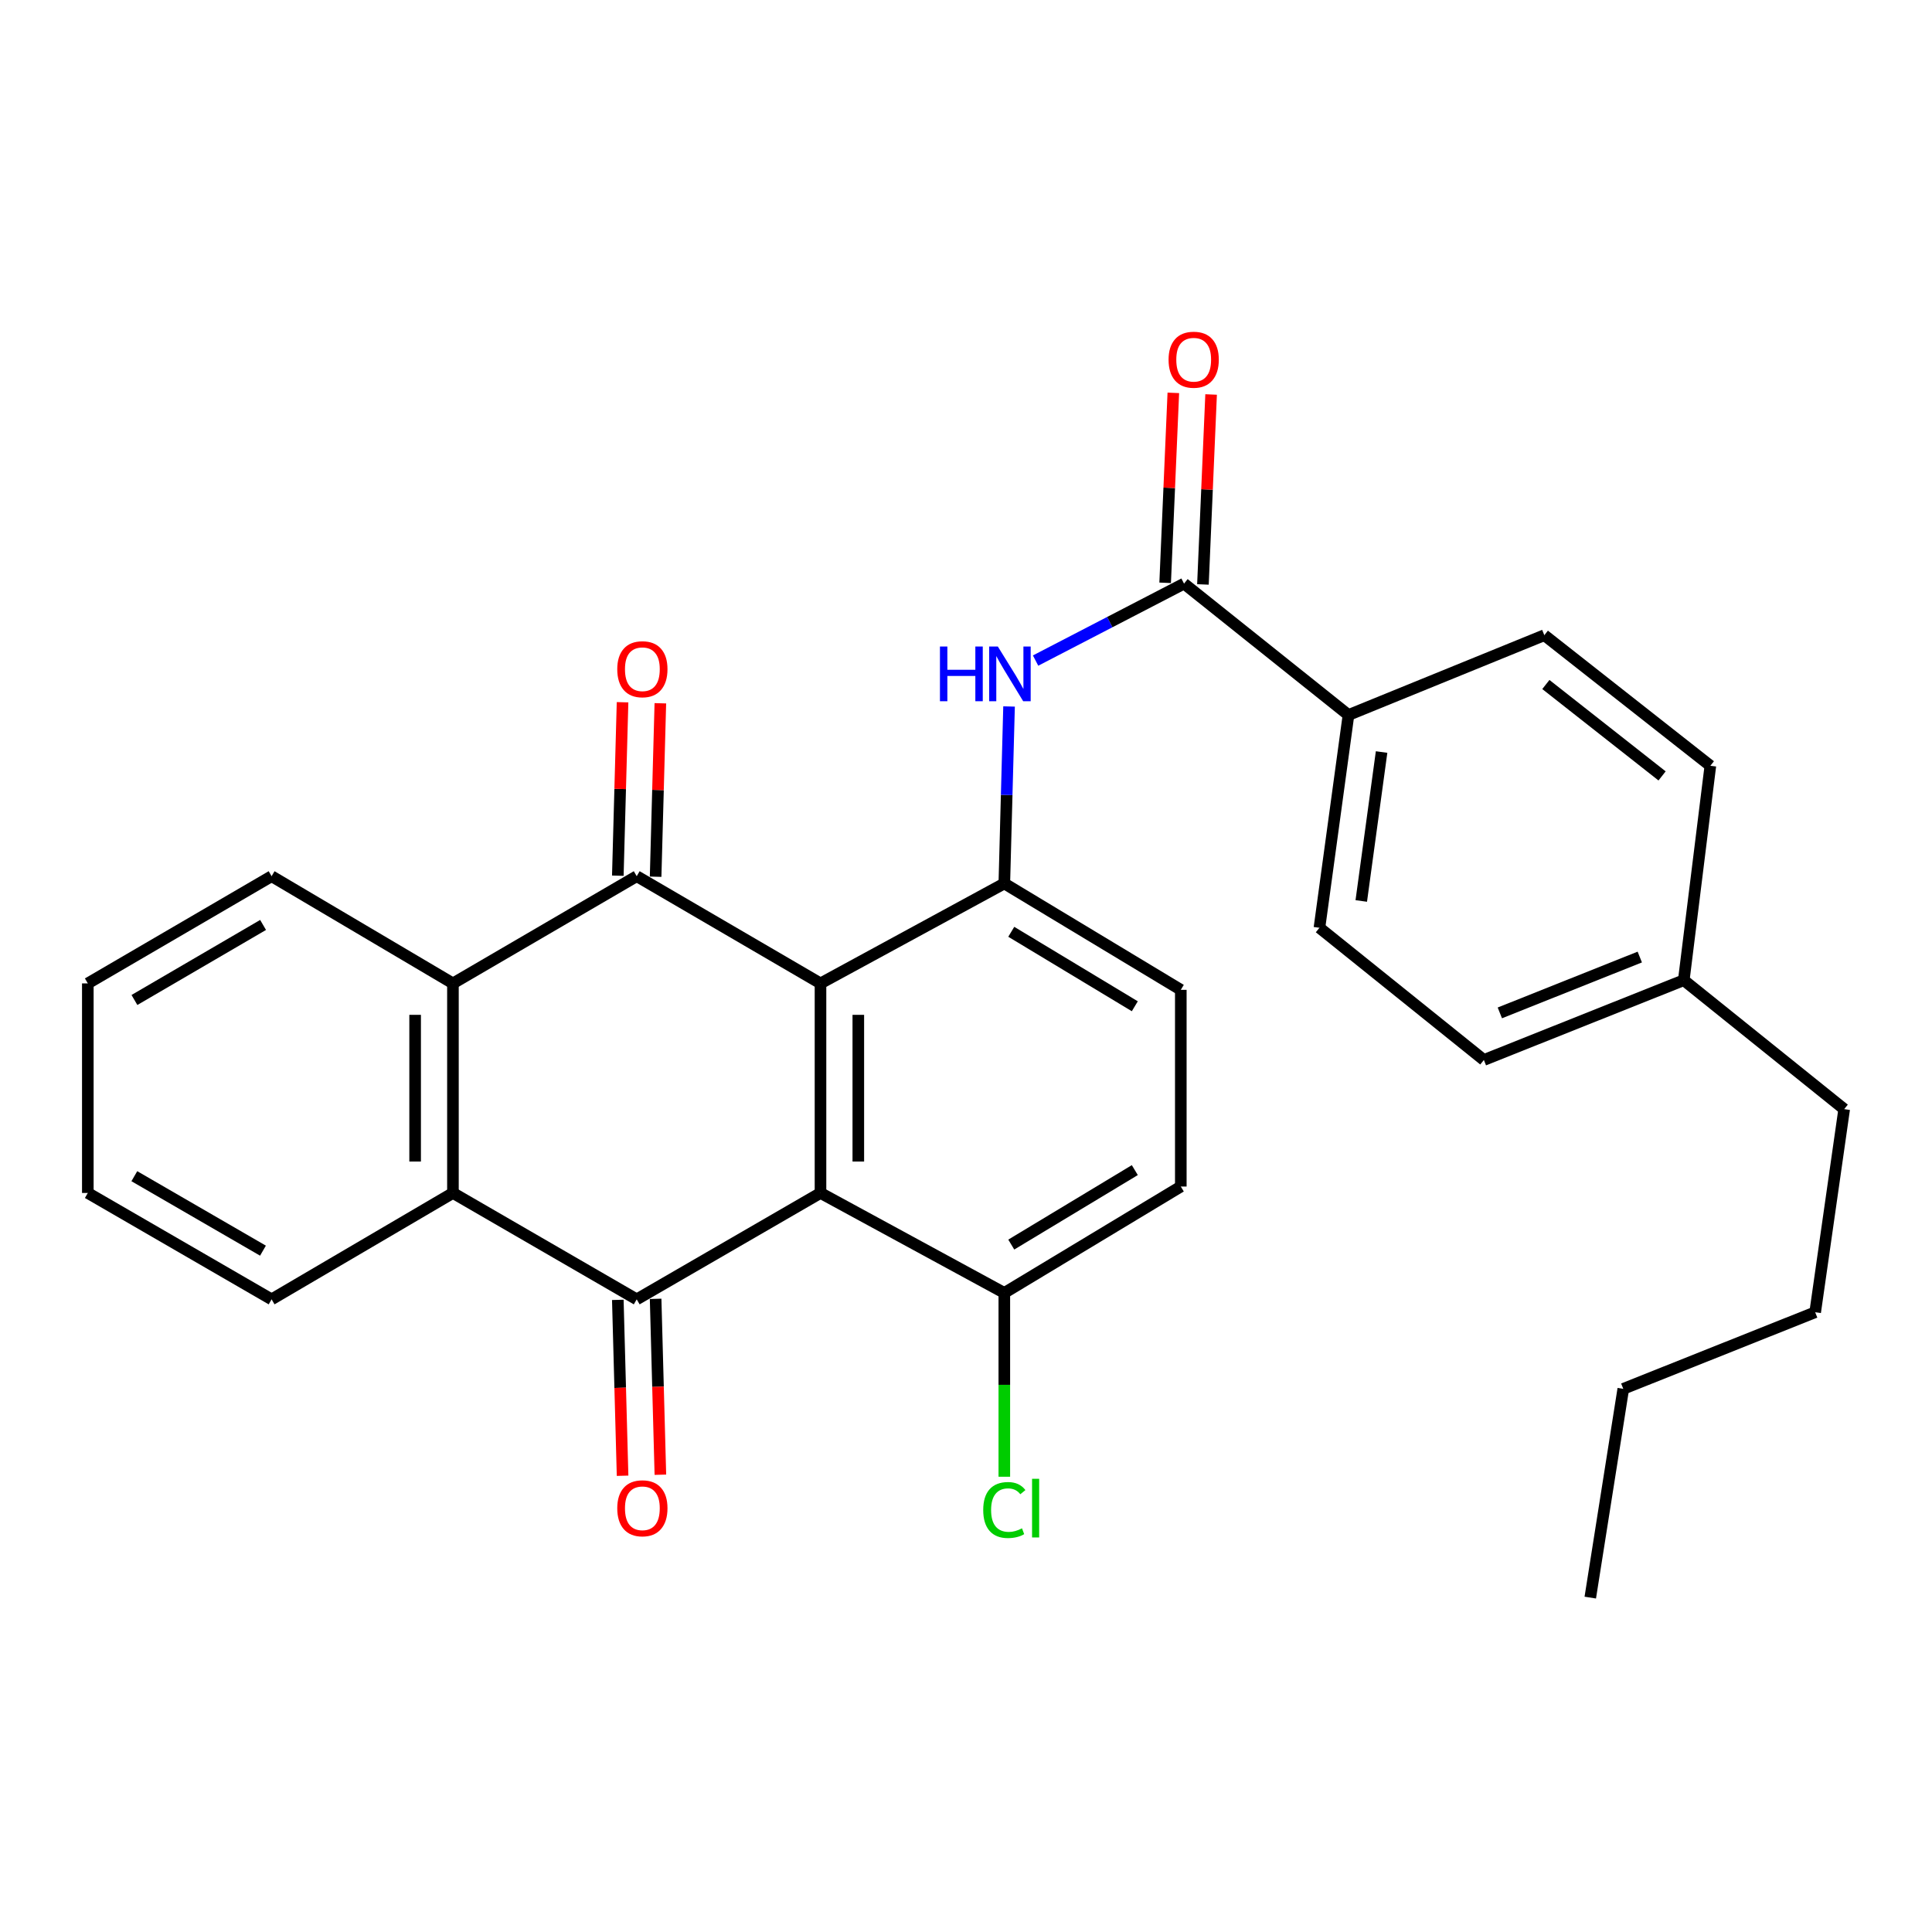 <?xml version='1.0' encoding='iso-8859-1'?>
<svg version='1.1' baseProfile='full'
              xmlns='http://www.w3.org/2000/svg'
                      xmlns:rdkit='http://www.rdkit.org/xml'
                      xmlns:xlink='http://www.w3.org/1999/xlink'
                  xml:space='preserve'
width='1000px' height='1000px' viewBox='0 0 1000 1000'>
<!-- END OF HEADER -->
<rect style='opacity:1.0;fill:#FFFFFF;stroke:none' width='1000' height='1000' x='0' y='0'> </rect>
<path class='bond-0' d='M 424.688,509.01 L 424.688,617.476' style='fill:none;fill-rule:evenodd;stroke:#000000;stroke-width:6px;stroke-linecap:butt;stroke-linejoin:miter;stroke-opacity:1' />
<path class='bond-0' d='M 444.261,525.28 L 444.261,601.206' style='fill:none;fill-rule:evenodd;stroke:#000000;stroke-width:6px;stroke-linecap:butt;stroke-linejoin:miter;stroke-opacity:1' />
<path class='bond-1' d='M 424.688,509.01 L 329.564,453.521' style='fill:none;fill-rule:evenodd;stroke:#000000;stroke-width:6px;stroke-linecap:butt;stroke-linejoin:miter;stroke-opacity:1' />
<path class='bond-3' d='M 424.688,509.01 L 519.834,457.273' style='fill:none;fill-rule:evenodd;stroke:#000000;stroke-width:6px;stroke-linecap:butt;stroke-linejoin:miter;stroke-opacity:1' />
<path class='bond-2' d='M 424.688,617.476 L 329.564,672.541' style='fill:none;fill-rule:evenodd;stroke:#000000;stroke-width:6px;stroke-linecap:butt;stroke-linejoin:miter;stroke-opacity:1' />
<path class='bond-8' d='M 424.688,617.476 L 519.834,669.213' style='fill:none;fill-rule:evenodd;stroke:#000000;stroke-width:6px;stroke-linecap:butt;stroke-linejoin:miter;stroke-opacity:1' />
<path class='bond-5' d='M 329.564,453.521 L 234.441,509.01' style='fill:none;fill-rule:evenodd;stroke:#000000;stroke-width:6px;stroke-linecap:butt;stroke-linejoin:miter;stroke-opacity:1' />
<path class='bond-11' d='M 339.347,453.788 L 340.572,408.901' style='fill:none;fill-rule:evenodd;stroke:#000000;stroke-width:6px;stroke-linecap:butt;stroke-linejoin:miter;stroke-opacity:1' />
<path class='bond-11' d='M 340.572,408.901 L 341.796,364.014' style='fill:none;fill-rule:evenodd;stroke:#FF0000;stroke-width:6px;stroke-linecap:butt;stroke-linejoin:miter;stroke-opacity:1' />
<path class='bond-11' d='M 319.782,453.254 L 321.006,408.367' style='fill:none;fill-rule:evenodd;stroke:#000000;stroke-width:6px;stroke-linecap:butt;stroke-linejoin:miter;stroke-opacity:1' />
<path class='bond-11' d='M 321.006,408.367 L 322.231,363.48' style='fill:none;fill-rule:evenodd;stroke:#FF0000;stroke-width:6px;stroke-linecap:butt;stroke-linejoin:miter;stroke-opacity:1' />
<path class='bond-10' d='M 319.782,672.806 L 321.014,718.326' style='fill:none;fill-rule:evenodd;stroke:#000000;stroke-width:6px;stroke-linecap:butt;stroke-linejoin:miter;stroke-opacity:1' />
<path class='bond-10' d='M 321.014,718.326 L 322.246,763.847' style='fill:none;fill-rule:evenodd;stroke:#FF0000;stroke-width:6px;stroke-linecap:butt;stroke-linejoin:miter;stroke-opacity:1' />
<path class='bond-10' d='M 339.347,672.276 L 340.579,717.796' style='fill:none;fill-rule:evenodd;stroke:#000000;stroke-width:6px;stroke-linecap:butt;stroke-linejoin:miter;stroke-opacity:1' />
<path class='bond-10' d='M 340.579,717.796 L 341.812,763.317' style='fill:none;fill-rule:evenodd;stroke:#FF0000;stroke-width:6px;stroke-linecap:butt;stroke-linejoin:miter;stroke-opacity:1' />
<path class='bond-30' d='M 329.564,672.541 L 234.441,617.476' style='fill:none;fill-rule:evenodd;stroke:#000000;stroke-width:6px;stroke-linecap:butt;stroke-linejoin:miter;stroke-opacity:1' />
<path class='bond-6' d='M 519.834,457.273 L 521.06,411.471' style='fill:none;fill-rule:evenodd;stroke:#000000;stroke-width:6px;stroke-linecap:butt;stroke-linejoin:miter;stroke-opacity:1' />
<path class='bond-6' d='M 521.06,411.471 L 522.285,365.669' style='fill:none;fill-rule:evenodd;stroke:#0000FF;stroke-width:6px;stroke-linecap:butt;stroke-linejoin:miter;stroke-opacity:1' />
<path class='bond-12' d='M 519.834,457.273 L 611.184,512.337' style='fill:none;fill-rule:evenodd;stroke:#000000;stroke-width:6px;stroke-linecap:butt;stroke-linejoin:miter;stroke-opacity:1' />
<path class='bond-12' d='M 523.432,482.295 L 587.377,520.841' style='fill:none;fill-rule:evenodd;stroke:#000000;stroke-width:6px;stroke-linecap:butt;stroke-linejoin:miter;stroke-opacity:1' />
<path class='bond-4' d='M 234.441,617.476 L 234.441,509.01' style='fill:none;fill-rule:evenodd;stroke:#000000;stroke-width:6px;stroke-linecap:butt;stroke-linejoin:miter;stroke-opacity:1' />
<path class='bond-4' d='M 214.868,601.206 L 214.868,525.28' style='fill:none;fill-rule:evenodd;stroke:#000000;stroke-width:6px;stroke-linecap:butt;stroke-linejoin:miter;stroke-opacity:1' />
<path class='bond-22' d='M 234.441,617.476 L 140.578,672.541' style='fill:none;fill-rule:evenodd;stroke:#000000;stroke-width:6px;stroke-linecap:butt;stroke-linejoin:miter;stroke-opacity:1' />
<path class='bond-21' d='M 234.441,509.01 L 140.578,453.521' style='fill:none;fill-rule:evenodd;stroke:#000000;stroke-width:6px;stroke-linecap:butt;stroke-linejoin:miter;stroke-opacity:1' />
<path class='bond-7' d='M 536.015,341.914 L 574.437,321.998' style='fill:none;fill-rule:evenodd;stroke:#0000FF;stroke-width:6px;stroke-linecap:butt;stroke-linejoin:miter;stroke-opacity:1' />
<path class='bond-7' d='M 574.437,321.998 L 612.859,302.082' style='fill:none;fill-rule:evenodd;stroke:#000000;stroke-width:6px;stroke-linecap:butt;stroke-linejoin:miter;stroke-opacity:1' />
<path class='bond-9' d='M 612.859,302.082 L 697.968,370.087' style='fill:none;fill-rule:evenodd;stroke:#000000;stroke-width:6px;stroke-linecap:butt;stroke-linejoin:miter;stroke-opacity:1' />
<path class='bond-13' d='M 622.636,302.503 L 624.752,253.344' style='fill:none;fill-rule:evenodd;stroke:#000000;stroke-width:6px;stroke-linecap:butt;stroke-linejoin:miter;stroke-opacity:1' />
<path class='bond-13' d='M 624.752,253.344 L 626.867,204.185' style='fill:none;fill-rule:evenodd;stroke:#FF0000;stroke-width:6px;stroke-linecap:butt;stroke-linejoin:miter;stroke-opacity:1' />
<path class='bond-13' d='M 603.082,301.661 L 605.197,252.503' style='fill:none;fill-rule:evenodd;stroke:#000000;stroke-width:6px;stroke-linecap:butt;stroke-linejoin:miter;stroke-opacity:1' />
<path class='bond-13' d='M 605.197,252.503 L 607.313,203.344' style='fill:none;fill-rule:evenodd;stroke:#FF0000;stroke-width:6px;stroke-linecap:butt;stroke-linejoin:miter;stroke-opacity:1' />
<path class='bond-17' d='M 519.834,669.213 L 519.834,716.786' style='fill:none;fill-rule:evenodd;stroke:#000000;stroke-width:6px;stroke-linecap:butt;stroke-linejoin:miter;stroke-opacity:1' />
<path class='bond-17' d='M 519.834,716.786 L 519.834,764.36' style='fill:none;fill-rule:evenodd;stroke:#00CC00;stroke-width:6px;stroke-linecap:butt;stroke-linejoin:miter;stroke-opacity:1' />
<path class='bond-29' d='M 519.834,669.213 L 611.184,614.149' style='fill:none;fill-rule:evenodd;stroke:#000000;stroke-width:6px;stroke-linecap:butt;stroke-linejoin:miter;stroke-opacity:1' />
<path class='bond-29' d='M 523.432,644.191 L 587.377,605.645' style='fill:none;fill-rule:evenodd;stroke:#000000;stroke-width:6px;stroke-linecap:butt;stroke-linejoin:miter;stroke-opacity:1' />
<path class='bond-15' d='M 697.968,370.087 L 682.94,480.216' style='fill:none;fill-rule:evenodd;stroke:#000000;stroke-width:6px;stroke-linecap:butt;stroke-linejoin:miter;stroke-opacity:1' />
<path class='bond-15' d='M 715.107,389.252 L 704.588,466.343' style='fill:none;fill-rule:evenodd;stroke:#000000;stroke-width:6px;stroke-linecap:butt;stroke-linejoin:miter;stroke-opacity:1' />
<path class='bond-16' d='M 697.968,370.087 L 799.344,328.777' style='fill:none;fill-rule:evenodd;stroke:#000000;stroke-width:6px;stroke-linecap:butt;stroke-linejoin:miter;stroke-opacity:1' />
<path class='bond-14' d='M 611.184,512.337 L 611.184,614.149' style='fill:none;fill-rule:evenodd;stroke:#000000;stroke-width:6px;stroke-linecap:butt;stroke-linejoin:miter;stroke-opacity:1' />
<path class='bond-19' d='M 682.94,480.216 L 768.049,548.645' style='fill:none;fill-rule:evenodd;stroke:#000000;stroke-width:6px;stroke-linecap:butt;stroke-linejoin:miter;stroke-opacity:1' />
<path class='bond-18' d='M 799.344,328.777 L 885.28,396.369' style='fill:none;fill-rule:evenodd;stroke:#000000;stroke-width:6px;stroke-linecap:butt;stroke-linejoin:miter;stroke-opacity:1' />
<path class='bond-18' d='M 800.134,354.3 L 860.289,401.614' style='fill:none;fill-rule:evenodd;stroke:#000000;stroke-width:6px;stroke-linecap:butt;stroke-linejoin:miter;stroke-opacity:1' />
<path class='bond-20' d='M 885.28,396.369 L 871.524,507.346' style='fill:none;fill-rule:evenodd;stroke:#000000;stroke-width:6px;stroke-linecap:butt;stroke-linejoin:miter;stroke-opacity:1' />
<path class='bond-32' d='M 768.049,548.645 L 871.524,507.346' style='fill:none;fill-rule:evenodd;stroke:#000000;stroke-width:6px;stroke-linecap:butt;stroke-linejoin:miter;stroke-opacity:1' />
<path class='bond-32' d='M 776.315,524.272 L 848.748,495.363' style='fill:none;fill-rule:evenodd;stroke:#000000;stroke-width:6px;stroke-linecap:butt;stroke-linejoin:miter;stroke-opacity:1' />
<path class='bond-23' d='M 871.524,507.346 L 954.545,574.09' style='fill:none;fill-rule:evenodd;stroke:#000000;stroke-width:6px;stroke-linecap:butt;stroke-linejoin:miter;stroke-opacity:1' />
<path class='bond-26' d='M 140.578,453.521 L 45.455,509.01' style='fill:none;fill-rule:evenodd;stroke:#000000;stroke-width:6px;stroke-linecap:butt;stroke-linejoin:miter;stroke-opacity:1' />
<path class='bond-26' d='M 136.172,478.751 L 69.585,517.593' style='fill:none;fill-rule:evenodd;stroke:#000000;stroke-width:6px;stroke-linecap:butt;stroke-linejoin:miter;stroke-opacity:1' />
<path class='bond-31' d='M 140.578,672.541 L 45.455,617.476' style='fill:none;fill-rule:evenodd;stroke:#000000;stroke-width:6px;stroke-linecap:butt;stroke-linejoin:miter;stroke-opacity:1' />
<path class='bond-31' d='M 136.116,647.342 L 69.529,608.796' style='fill:none;fill-rule:evenodd;stroke:#000000;stroke-width:6px;stroke-linecap:butt;stroke-linejoin:miter;stroke-opacity:1' />
<path class='bond-24' d='M 954.545,574.09 L 939.529,679.217' style='fill:none;fill-rule:evenodd;stroke:#000000;stroke-width:6px;stroke-linecap:butt;stroke-linejoin:miter;stroke-opacity:1' />
<path class='bond-25' d='M 939.529,679.217 L 840.208,718.863' style='fill:none;fill-rule:evenodd;stroke:#000000;stroke-width:6px;stroke-linecap:butt;stroke-linejoin:miter;stroke-opacity:1' />
<path class='bond-28' d='M 840.208,718.863 L 823.125,826.916' style='fill:none;fill-rule:evenodd;stroke:#000000;stroke-width:6px;stroke-linecap:butt;stroke-linejoin:miter;stroke-opacity:1' />
<path class='bond-27' d='M 45.455,509.01 L 45.455,617.476' style='fill:none;fill-rule:evenodd;stroke:#000000;stroke-width:6px;stroke-linecap:butt;stroke-linejoin:miter;stroke-opacity:1' />
<path  class='atom-7' d='M 486.517 334.636
L 490.357 334.636
L 490.357 346.676
L 504.837 346.676
L 504.837 334.636
L 508.677 334.636
L 508.677 362.956
L 504.837 362.956
L 504.837 349.876
L 490.357 349.876
L 490.357 362.956
L 486.517 362.956
L 486.517 334.636
' fill='#0000FF'/>
<path  class='atom-7' d='M 516.477 334.636
L 525.757 349.636
Q 526.677 351.116, 528.157 353.796
Q 529.637 356.476, 529.717 356.636
L 529.717 334.636
L 533.477 334.636
L 533.477 362.956
L 529.597 362.956
L 519.637 346.556
Q 518.477 344.636, 517.237 342.436
Q 516.037 340.236, 515.677 339.556
L 515.677 362.956
L 511.997 362.956
L 511.997 334.636
L 516.477 334.636
' fill='#0000FF'/>
<path  class='atom-11' d='M 319.49 780.684
Q 319.49 773.884, 322.85 770.084
Q 326.21 766.284, 332.49 766.284
Q 338.77 766.284, 342.13 770.084
Q 345.49 773.884, 345.49 780.684
Q 345.49 787.564, 342.09 791.484
Q 338.69 795.364, 332.49 795.364
Q 326.25 795.364, 322.85 791.484
Q 319.49 787.604, 319.49 780.684
M 332.49 792.164
Q 336.81 792.164, 339.13 789.284
Q 341.49 786.364, 341.49 780.684
Q 341.49 775.124, 339.13 772.324
Q 336.81 769.484, 332.49 769.484
Q 328.17 769.484, 325.81 772.284
Q 323.49 775.084, 323.49 780.684
Q 323.49 786.404, 325.81 789.284
Q 328.17 792.164, 332.49 792.164
' fill='#FF0000'/>
<path  class='atom-12' d='M 319.49 346.386
Q 319.49 339.586, 322.85 335.786
Q 326.21 331.986, 332.49 331.986
Q 338.77 331.986, 342.13 335.786
Q 345.49 339.586, 345.49 346.386
Q 345.49 353.266, 342.09 357.186
Q 338.69 361.066, 332.49 361.066
Q 326.25 361.066, 322.85 357.186
Q 319.49 353.306, 319.49 346.386
M 332.49 357.866
Q 336.81 357.866, 339.13 354.986
Q 341.49 352.066, 341.49 346.386
Q 341.49 340.826, 339.13 338.026
Q 336.81 335.186, 332.49 335.186
Q 328.17 335.186, 325.81 337.986
Q 323.49 340.786, 323.49 346.386
Q 323.49 352.106, 325.81 354.986
Q 328.17 357.866, 332.49 357.866
' fill='#FF0000'/>
<path  class='atom-14' d='M 604.85 186.182
Q 604.85 179.382, 608.21 175.582
Q 611.57 171.782, 617.85 171.782
Q 624.13 171.782, 627.49 175.582
Q 630.85 179.382, 630.85 186.182
Q 630.85 193.062, 627.45 196.982
Q 624.05 200.862, 617.85 200.862
Q 611.61 200.862, 608.21 196.982
Q 604.85 193.102, 604.85 186.182
M 617.85 197.662
Q 622.17 197.662, 624.49 194.782
Q 626.85 191.862, 626.85 186.182
Q 626.85 180.622, 624.49 177.822
Q 622.17 174.982, 617.85 174.982
Q 613.53 174.982, 611.17 177.782
Q 608.85 180.582, 608.85 186.182
Q 608.85 191.902, 611.17 194.782
Q 613.53 197.662, 617.85 197.662
' fill='#FF0000'/>
<path  class='atom-18' d='M 508.914 781.584
Q 508.914 774.544, 512.194 770.864
Q 515.514 767.144, 521.794 767.144
Q 527.634 767.144, 530.754 771.264
L 528.114 773.424
Q 525.834 770.424, 521.794 770.424
Q 517.514 770.424, 515.234 773.304
Q 512.994 776.144, 512.994 781.584
Q 512.994 787.184, 515.314 790.064
Q 517.674 792.944, 522.234 792.944
Q 525.354 792.944, 528.994 791.064
L 530.114 794.064
Q 528.634 795.024, 526.394 795.584
Q 524.154 796.144, 521.674 796.144
Q 515.514 796.144, 512.194 792.384
Q 508.914 788.624, 508.914 781.584
' fill='#00CC00'/>
<path  class='atom-18' d='M 534.194 765.424
L 537.874 765.424
L 537.874 795.784
L 534.194 795.784
L 534.194 765.424
' fill='#00CC00'/>
</svg>
